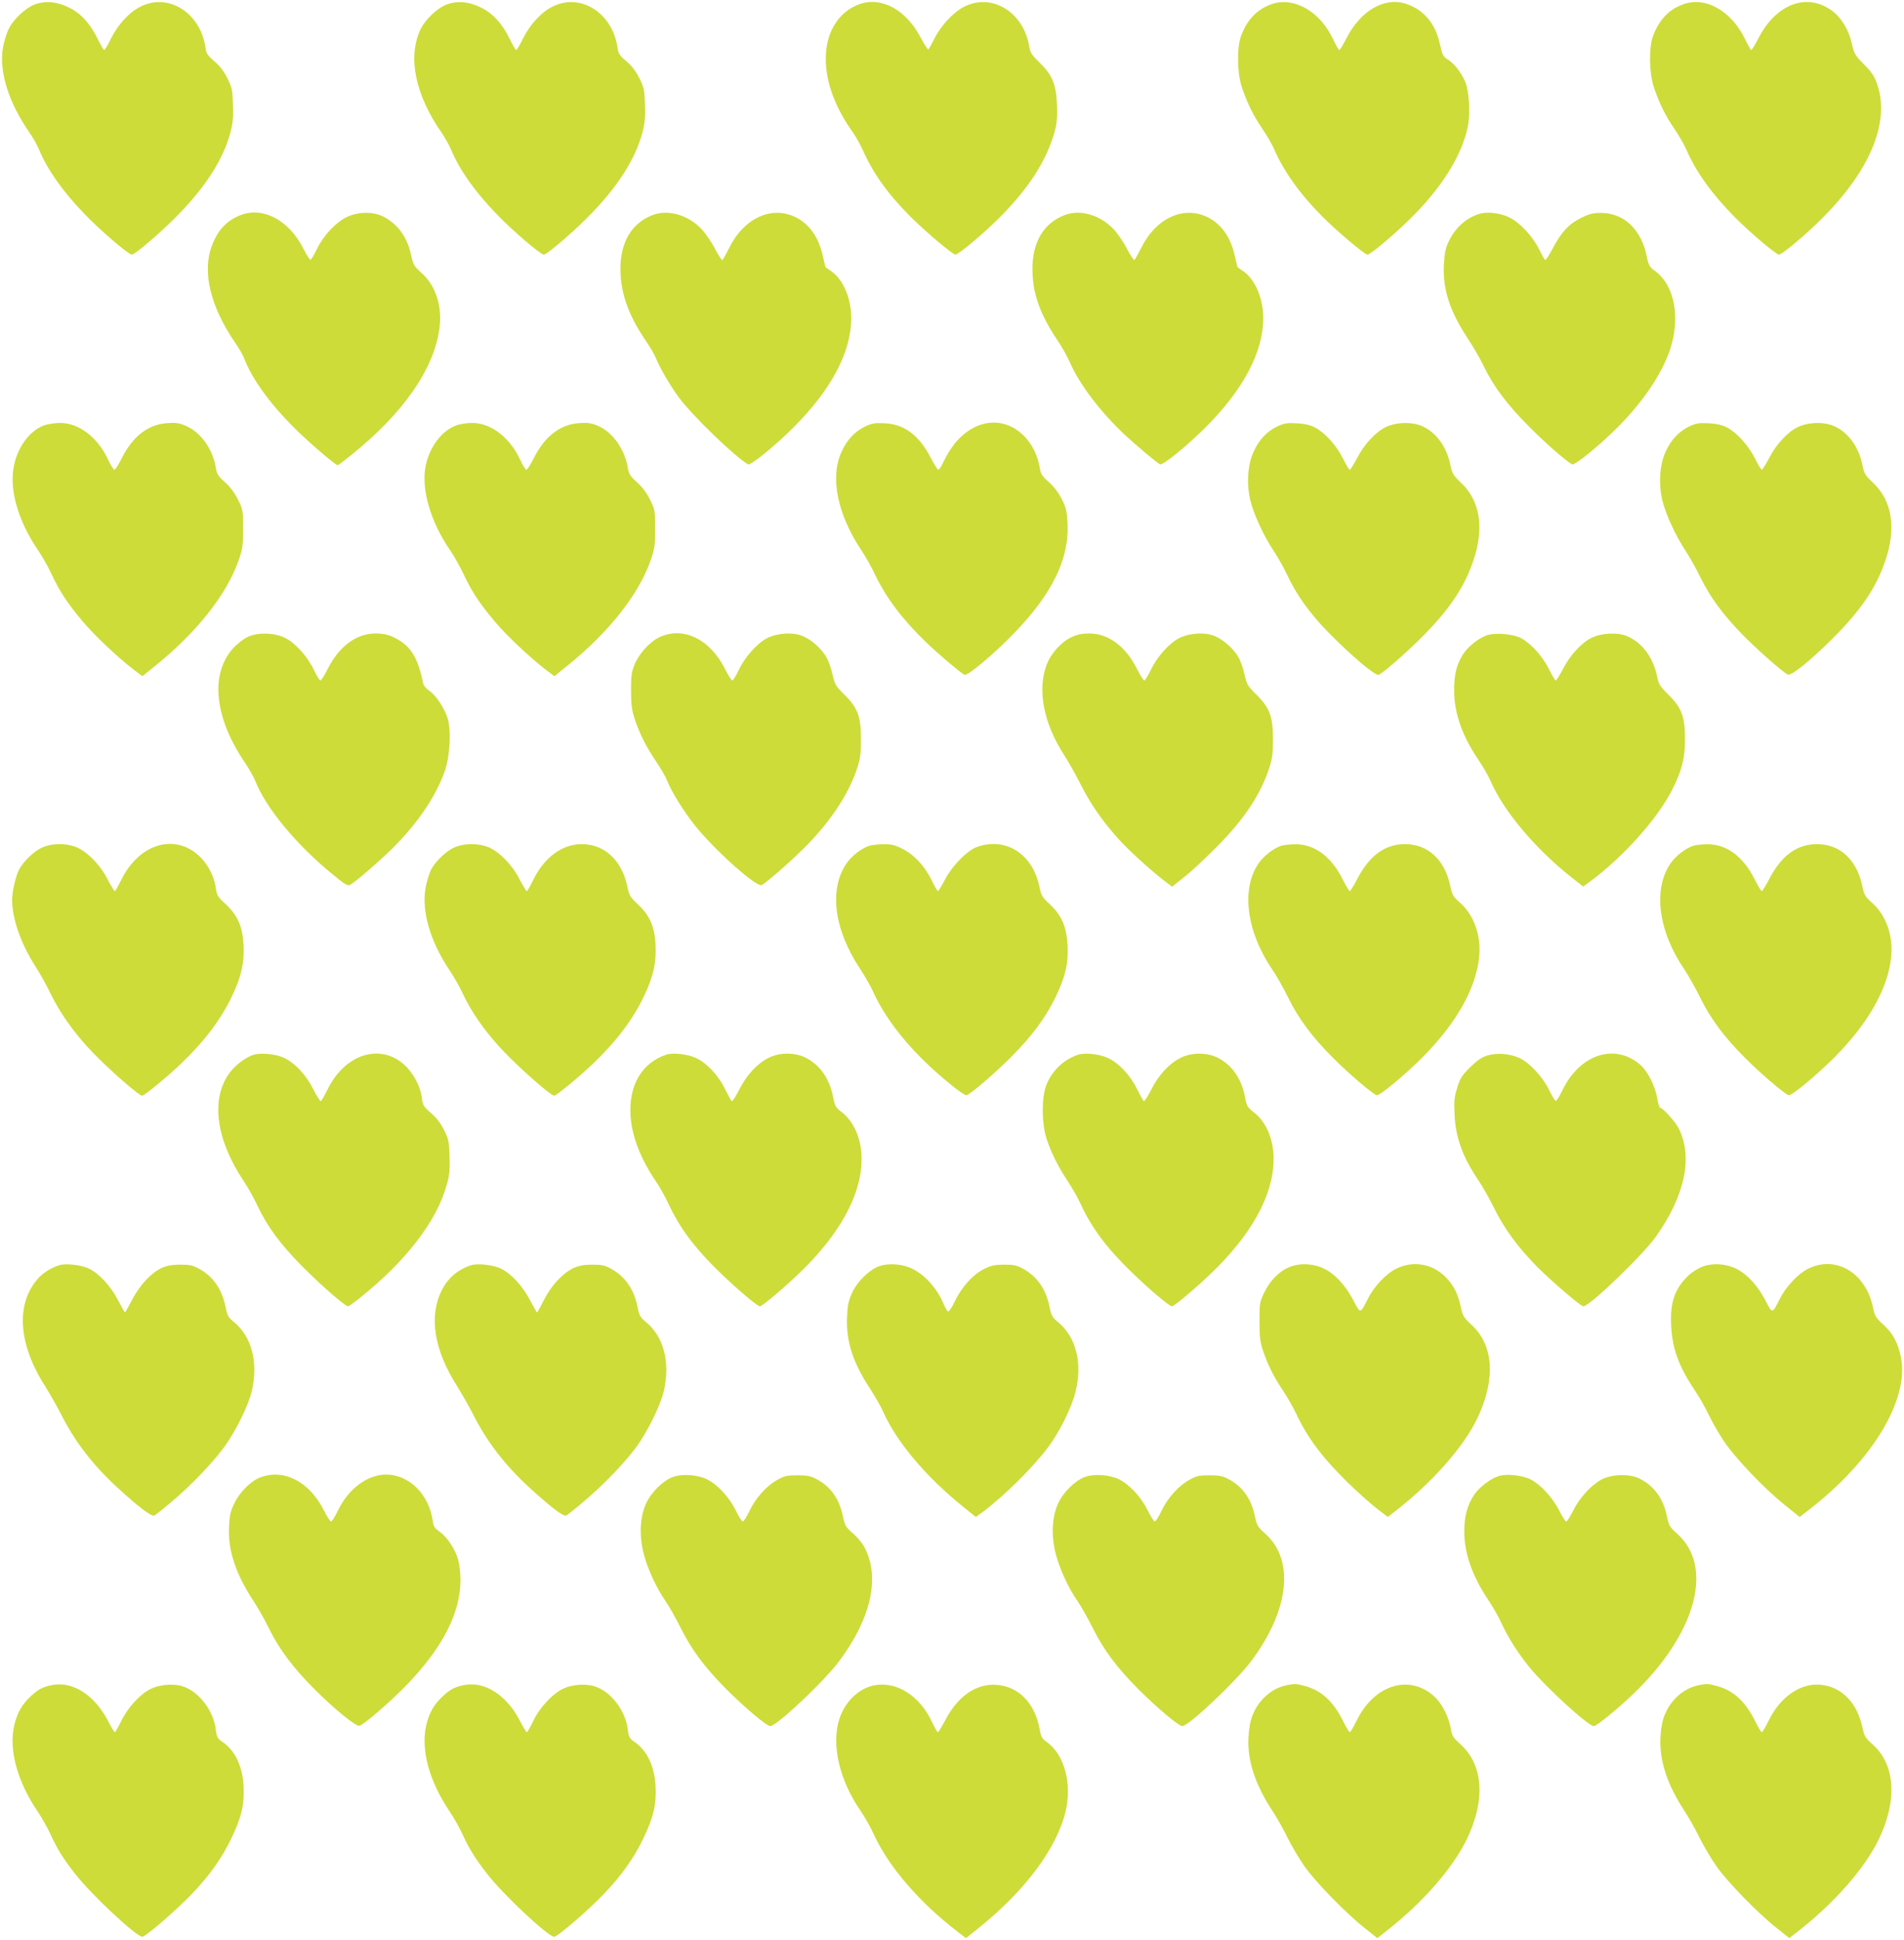 <?xml version="1.0" standalone="no"?>
<!DOCTYPE svg PUBLIC "-//W3C//DTD SVG 20010904//EN"
 "http://www.w3.org/TR/2001/REC-SVG-20010904/DTD/svg10.dtd">
<svg version="1.0" xmlns="http://www.w3.org/2000/svg"
 width="1257pt" height="1280pt" viewBox="0 0 1257 1280"
 preserveAspectRatio="xMidYMid meet">
<g transform="translate(0,1280) scale(0.1,-0.1)"
fill="#cddc39" stroke="none">
<path d="M236 12773 c-65 -22 -148 -100 -180 -167 -14 -30 -31 -85 -37 -124
-26 -156 39 -361 176 -557 23 -33 52 -85 64 -115 55 -131 155 -273 296 -419
104 -109 293 -271 315 -271 23 0 215 166 325 282 172 181 280 353 325 519 18
68 21 103 18 189 -3 95 -6 112 -36 172 -23 47 -49 81 -86 113 -45 38 -54 52
-59 89 -32 230 -243 365 -428 273 -74 -36 -149 -117 -196 -211 -20 -42 -41
-76 -45 -76 -4 0 -23 33 -43 73 -49 101 -111 169 -189 207 -78 39 -152 46
-220 23z"/>
<path d="M2956 12773 c-65 -22 -148 -100 -180 -167 -86 -182 -35 -431 139
-681 23 -33 52 -85 64 -115 55 -131 155 -273 296 -419 104 -109 293 -271 315
-271 23 0 215 166 325 282 172 181 280 353 325 519 18 68 21 103 18 189 -3 95
-6 112 -36 172 -23 47 -49 81 -86 113 -45 38 -54 52 -59 89 -32 230 -243 365
-428 273 -74 -36 -149 -117 -196 -211 -20 -42 -41 -76 -45 -76 -4 0 -23 33
-43 73 -49 101 -111 169 -189 207 -78 39 -152 46 -220 23z"/>
<path d="M5673 12772 c-127 -45 -211 -169 -220 -325 -11 -164 52 -347 182
-527 17 -25 45 -75 61 -110 67 -152 164 -288 312 -437 101 -101 281 -253 300
-253 18 0 161 118 266 220 210 203 339 402 391 600 13 48 16 92 13 170 -5 134
-31 196 -116 278 -49 47 -60 65 -66 99 -35 230 -243 361 -428 270 -72 -35
-156 -125 -199 -212 -18 -36 -36 -68 -40 -71 -4 -2 -26 31 -49 75 -97 186
-260 276 -407 223z"/>
<path d="M8393 12772 c-94 -34 -158 -100 -199 -207 -29 -75 -27 -246 4 -339
36 -106 73 -183 136 -276 32 -47 68 -110 81 -141 59 -138 170 -293 315 -438
100 -100 279 -251 298 -251 18 0 153 112 262 217 221 212 362 434 401 631 17
89 8 235 -19 295 -27 62 -74 120 -116 146 -29 18 -34 29 -50 100 -29 135 -107
228 -224 266 -141 46 -297 -43 -391 -224 -23 -45 -45 -81 -49 -81 -4 0 -22 31
-40 69 -86 186 -261 286 -409 233z"/>
<path d="M11113 12772 c-94 -34 -158 -100 -199 -207 -29 -75 -27 -246 4 -339
36 -106 73 -183 136 -276 32 -47 68 -110 81 -141 59 -139 171 -295 320 -444
101 -102 271 -245 290 -245 20 0 180 134 285 240 322 321 453 646 359 895 -16
45 -38 76 -85 122 -58 59 -63 68 -79 138 -19 87 -69 169 -130 214 -165 121
-367 47 -484 -178 -23 -45 -45 -81 -49 -81 -4 0 -22 32 -41 71 -90 187 -261
284 -408 231z"/>
<path d="M1595 11383 c-94 -34 -156 -98 -196 -204 -66 -173 -10 -404 156 -644
23 -33 50 -80 59 -105 50 -129 165 -289 321 -446 95 -95 279 -254 295 -254 3
0 44 31 91 69 341 274 545 567 580 833 20 147 -24 283 -118 367 -49 44 -55 54
-68 114 -25 121 -88 208 -185 258 -67 34 -167 33 -242 -4 -72 -35 -153 -122
-195 -209 -18 -37 -37 -69 -42 -72 -5 -3 -26 29 -47 71 -92 185 -261 279 -409
226z"/>
<path d="M4315 11383 c-143 -51 -221 -180 -219 -363 1 -154 53 -300 165 -465
30 -44 61 -96 68 -115 26 -66 93 -181 153 -263 91 -122 364 -386 456 -441 16
-10 172 116 296 239 253 251 386 502 386 726 0 130 -54 256 -133 310 -17 12
-34 24 -36 25 -2 2 -9 32 -17 68 -27 128 -89 217 -182 263 -159 78 -342 -7
-439 -205 -20 -40 -40 -75 -44 -78 -4 -2 -27 32 -50 77 -23 44 -64 103 -90
130 -89 91 -214 127 -314 92z"/>
<path d="M7035 11383 c-143 -51 -221 -180 -219 -363 1 -154 48 -289 161 -459
32 -47 72 -118 89 -158 62 -141 205 -329 365 -477 72 -67 201 -175 227 -190
16 -10 172 116 296 239 253 251 386 502 386 726 0 130 -54 256 -133 310 -17
12 -34 24 -36 25 -2 2 -9 32 -17 68 -27 128 -89 217 -182 263 -159 78 -342 -7
-439 -205 -20 -40 -40 -75 -44 -78 -4 -2 -27 32 -50 77 -23 44 -64 103 -90
130 -89 91 -214 127 -314 92z"/>
<path d="M9775 11391 c-91 -24 -169 -93 -213 -189 -20 -44 -26 -77 -30 -151
-7 -161 39 -303 154 -478 36 -54 85 -138 109 -188 63 -132 154 -254 295 -395
106 -108 241 -226 288 -254 16 -10 172 116 296 239 171 170 296 355 351 517
71 211 30 427 -99 520 -36 26 -42 36 -54 95 -36 179 -151 288 -302 288 -54 0
-77 -6 -132 -33 -81 -40 -131 -94 -188 -203 -23 -43 -45 -77 -49 -75 -4 3 -22
35 -40 71 -42 85 -127 177 -196 210 -56 28 -140 39 -190 26z"/>
<path d="M293 9994 c-100 -36 -182 -150 -204 -284 -26 -154 37 -361 166 -546
23 -34 63 -104 87 -156 54 -114 103 -188 205 -310 76 -90 229 -235 336 -317
l57 -43 93 75 c269 219 461 462 541 685 28 80 31 98 31 212 0 122 -1 127 -33
192 -22 44 -51 84 -86 115 -44 39 -54 56 -60 90 -19 127 -99 240 -199 283 -42
18 -64 22 -122 18 -128 -8 -230 -88 -303 -235 -20 -40 -41 -73 -47 -73 -5 0
-25 31 -42 69 -69 147 -195 242 -318 240 -33 0 -79 -7 -102 -15z"/>
<path d="M3013 9993 c-95 -33 -177 -141 -203 -268 -31 -152 33 -372 165 -561
23 -34 63 -104 87 -156 54 -114 103 -188 205 -310 76 -90 229 -235 336 -317
l57 -43 93 75 c268 218 462 463 541 685 28 80 31 98 31 212 0 122 -1 127 -33
192 -22 44 -51 84 -86 115 -44 39 -54 56 -60 90 -19 125 -100 241 -198 283
-43 18 -65 22 -123 18 -128 -8 -230 -88 -303 -235 -20 -40 -41 -73 -47 -73 -5
0 -25 31 -42 69 -69 147 -195 242 -318 240 -33 0 -79 -7 -102 -16z"/>
<path d="M5714 9987 c-69 -33 -121 -87 -157 -166 -79 -168 -30 -412 130 -653
27 -40 68 -112 90 -160 73 -153 182 -297 339 -448 79 -76 218 -194 251 -213
18 -11 194 136 329 276 250 258 363 489 352 719 -4 84 -9 106 -37 162 -21 42
-50 82 -85 113 -45 40 -55 55 -61 93 -13 79 -45 147 -93 201 -126 140 -314
133 -452 -18 -28 -30 -65 -86 -83 -124 -17 -38 -36 -69 -42 -69 -5 0 -27 34
-48 75 -79 153 -175 226 -307 232 -64 3 -83 0 -126 -20z"/>
<path d="M8434 9987 c-69 -33 -121 -87 -157 -166 -40 -85 -49 -213 -22 -324
21 -89 89 -236 153 -331 26 -39 66 -109 88 -156 50 -104 95 -175 173 -271 116
-145 408 -408 434 -392 42 24 179 144 278 243 183 182 285 331 345 508 75 217
46 399 -82 518 -50 47 -57 58 -69 118 -27 129 -106 228 -207 262 -65 21 -158
16 -219 -14 -67 -32 -143 -114 -189 -204 -23 -43 -45 -78 -49 -78 -4 0 -25 34
-45 75 -43 86 -120 171 -186 205 -32 16 -67 24 -120 27 -64 3 -83 0 -126 -20z"/>
<path d="M11154 9987 c-69 -33 -121 -87 -157 -166 -40 -85 -49 -213 -22 -324
21 -88 88 -234 152 -330 26 -39 71 -119 99 -177 64 -130 147 -243 273 -373 89
-92 264 -247 303 -268 22 -12 145 87 299 240 183 183 285 332 345 509 75 217
46 399 -82 518 -50 47 -57 58 -69 118 -27 129 -106 228 -207 262 -65 21 -158
16 -219 -14 -67 -32 -143 -114 -189 -204 -23 -43 -45 -78 -49 -78 -4 0 -25 34
-45 75 -43 86 -120 171 -186 205 -32 16 -67 24 -120 27 -64 3 -83 0 -126 -20z"/>
<path d="M1635 8597 c-28 -13 -71 -47 -97 -76 -151 -168 -123 -453 74 -746 30
-44 62 -100 72 -125 69 -178 270 -422 510 -618 82 -68 102 -80 117 -71 37 20
200 161 289 250 162 163 279 337 337 502 34 98 43 269 18 348 -22 69 -77 151
-121 181 -19 12 -37 34 -40 48 -37 180 -87 256 -204 309 -30 14 -66 21 -111
21 -127 0 -242 -86 -317 -237 -20 -40 -41 -73 -47 -73 -5 0 -25 32 -43 70 -39
84 -122 177 -188 210 -72 36 -181 39 -249 7z"/>
<path d="M4355 8596 c-64 -29 -137 -110 -167 -184 -19 -48 -22 -75 -22 -172 1
-97 5 -127 27 -193 35 -100 74 -176 140 -274 29 -43 61 -98 71 -123 30 -77
108 -201 187 -301 134 -165 405 -407 438 -389 41 22 226 187 317 282 156 165
264 335 316 498 18 60 23 97 22 185 0 147 -22 205 -109 291 -58 57 -63 66 -79
134 -9 41 -27 92 -41 115 -31 54 -96 112 -153 137 -62 28 -168 22 -236 -12
-66 -33 -149 -126 -188 -210 -18 -38 -38 -70 -43 -70 -6 0 -27 33 -47 73 -98
198 -276 286 -433 213z"/>
<path d="M7075 8596 c-68 -31 -137 -108 -165 -182 -63 -167 -21 -385 115 -596
30 -46 81 -137 114 -203 68 -133 153 -253 267 -375 72 -75 213 -202 295 -263
l37 -28 78 62 c44 34 140 124 214 198 187 188 295 352 352 531 18 60 23 97 22
185 0 147 -22 205 -109 291 -58 57 -63 66 -79 134 -9 41 -27 92 -41 115 -31
54 -96 112 -153 137 -62 28 -168 22 -236 -12 -66 -33 -149 -126 -188 -210 -18
-38 -38 -70 -43 -70 -6 0 -27 33 -47 73 -75 151 -189 237 -317 237 -48 0 -80
-7 -116 -24z"/>
<path d="M9813 8607 c-56 -21 -122 -75 -154 -124 -43 -69 -59 -133 -59 -238 0
-150 53 -301 161 -460 30 -44 65 -105 78 -135 84 -197 293 -447 534 -638 l79
-62 41 30 c222 163 450 417 547 610 65 129 85 209 84 335 0 147 -22 205 -110
292 -55 54 -64 68 -74 120 -26 125 -97 221 -197 265 -61 27 -168 22 -234 -10
-67 -32 -143 -114 -189 -204 -23 -43 -45 -78 -49 -78 -4 0 -25 34 -45 75 -43
86 -120 171 -186 205 -53 28 -176 37 -227 17z"/>
<path d="M275 7206 c-52 -24 -122 -92 -149 -144 -22 -42 -46 -147 -46 -200 0
-123 57 -287 151 -434 33 -51 77 -131 99 -177 64 -133 161 -271 283 -397 108
-112 304 -284 325 -284 15 0 157 117 256 210 155 148 268 297 341 454 59 125
78 212 73 328 -6 123 -38 197 -118 272 -52 47 -58 58 -65 104 -15 114 -92 223
-189 268 -158 74 -342 -17 -437 -215 -19 -39 -37 -71 -41 -71 -4 0 -26 36 -49
80 -50 98 -142 189 -215 214 -70 24 -158 21 -219 -8z"/>
<path d="M2995 7206 c-52 -24 -122 -92 -149 -144 -9 -17 -23 -62 -32 -99 -37
-157 20 -366 153 -564 28 -41 67 -110 87 -153 58 -126 157 -266 279 -392 108
-112 304 -284 325 -284 15 0 157 117 256 210 155 148 268 297 341 454 59 125
78 212 73 328 -5 123 -38 197 -117 271 -51 47 -57 58 -69 116 -36 174 -151
281 -302 281 -129 0 -249 -89 -321 -239 -19 -39 -37 -71 -41 -71 -4 0 -26 36
-49 80 -50 98 -142 189 -215 214 -70 24 -158 21 -219 -8z"/>
<path d="M5735 7218 c-52 -19 -113 -67 -146 -115 -118 -171 -83 -440 92 -700
28 -43 65 -107 81 -142 66 -147 178 -302 325 -448 113 -112 278 -247 295 -240
32 12 194 152 298 257 136 137 225 258 291 395 64 134 83 219 77 338 -7 123
-39 197 -117 270 -51 47 -57 58 -69 116 -44 215 -219 328 -408 264 -67 -23
-167 -124 -217 -220 -21 -40 -41 -73 -45 -73 -4 0 -22 32 -41 71 -45 93 -116
170 -193 208 -51 26 -73 31 -127 30 -36 0 -79 -5 -96 -11z"/>
<path d="M8455 7218 c-52 -19 -113 -67 -146 -115 -117 -170 -80 -451 92 -703
25 -36 71 -117 102 -180 69 -141 159 -262 297 -400 97 -98 258 -236 288 -247
17 -7 182 129 303 250 226 227 356 459 375 669 12 139 -36 271 -128 352 -44
39 -51 50 -63 108 -36 175 -148 278 -299 278 -132 0 -235 -75 -315 -229 -23
-45 -46 -81 -50 -81 -4 0 -24 33 -45 74 -75 153 -188 237 -315 235 -36 0 -79
-5 -96 -11z"/>
<path d="M11175 7218 c-52 -19 -113 -67 -146 -115 -118 -171 -81 -450 93 -703
24 -36 70 -117 101 -180 69 -141 159 -262 297 -400 97 -98 258 -236 288 -247
17 -7 177 125 301 248 227 228 358 460 377 671 12 139 -36 271 -128 352 -44
39 -51 50 -63 108 -36 175 -148 278 -299 278 -132 0 -235 -75 -315 -229 -23
-45 -46 -81 -50 -81 -4 0 -24 33 -45 74 -75 153 -188 237 -315 235 -36 0 -79
-5 -96 -11z"/>
<path d="M1674 5840 c-56 -18 -128 -74 -166 -130 -117 -172 -79 -436 102 -705
26 -38 65 -109 88 -157 65 -140 153 -259 302 -409 120 -121 279 -259 298 -259
4 0 39 25 77 55 305 243 510 509 575 749 18 64 21 99 18 186 -3 96 -6 112 -36
173 -23 46 -50 81 -87 113 -49 42 -54 51 -60 100 -9 76 -57 165 -117 219 -160
143 -391 69 -505 -163 -20 -40 -40 -75 -44 -78 -5 -3 -27 32 -50 77 -47 95
-120 173 -192 208 -54 26 -153 36 -203 21z"/>
<path d="M4400 5841 c-163 -53 -251 -205 -237 -406 10 -137 65 -279 167 -430
26 -38 64 -106 84 -150 73 -157 172 -290 337 -450 117 -113 249 -225 266 -225
17 0 200 157 297 255 258 260 388 521 373 752 -7 113 -55 215 -126 271 -43 33
-49 43 -59 95 -23 123 -82 212 -174 263 -72 40 -177 42 -253 4 -74 -36 -147
-114 -194 -209 -23 -45 -45 -80 -50 -77 -4 3 -24 39 -45 81 -44 90 -120 171
-192 204 -52 25 -151 36 -194 22z"/>
<path d="M7120 5841 c-96 -31 -174 -105 -212 -200 -32 -82 -32 -246 0 -351 29
-91 79 -192 143 -287 26 -39 64 -106 84 -149 72 -156 171 -289 336 -449 117
-113 249 -225 266 -225 17 0 200 157 297 255 258 260 388 521 373 752 -7 113
-55 216 -127 271 -43 34 -49 42 -59 95 -22 123 -81 212 -173 263 -72 40 -177
42 -253 4 -74 -36 -147 -114 -194 -209 -23 -45 -45 -80 -50 -77 -4 3 -24 39
-45 81 -44 90 -120 171 -192 204 -52 25 -151 36 -194 22z"/>
<path d="M9816 5834 c-36 -11 -66 -33 -112 -78 -54 -54 -65 -72 -84 -135 -19
-62 -22 -88 -17 -179 7 -150 55 -280 159 -433 24 -35 70 -116 101 -179 68
-138 157 -259 286 -390 98 -98 287 -260 304 -260 41 0 391 336 479 460 192
270 246 524 151 714 -23 45 -105 136 -123 136 -4 0 -13 28 -19 63 -15 84 -63
178 -113 222 -169 144 -399 68 -514 -171 -19 -41 -40 -72 -45 -68 -5 3 -24 35
-42 72 -43 88 -132 183 -199 212 -67 29 -149 34 -212 14z"/>
<path d="M390 4451 c-56 -18 -110 -53 -143 -92 -144 -168 -126 -430 51 -706
30 -49 79 -133 107 -189 91 -179 208 -331 370 -480 143 -131 226 -194 244
-184 9 4 59 44 111 88 124 103 271 256 349 362 77 104 164 281 185 377 41 188
-3 353 -119 449 -37 30 -44 42 -55 96 -23 118 -81 203 -172 254 -46 25 -63 29
-128 29 -55 0 -87 -6 -123 -22 -69 -32 -145 -114 -195 -210 -24 -46 -45 -83
-47 -83 -2 0 -23 37 -46 81 -50 95 -124 175 -192 208 -52 25 -154 36 -197 22z"/>
<path d="M3110 4451 c-89 -29 -153 -84 -194 -166 -86 -172 -50 -395 102 -632
30 -49 79 -133 107 -189 91 -179 208 -331 370 -480 143 -131 226 -194 244
-184 9 5 61 46 116 93 127 107 265 250 345 357 76 104 163 281 184 377 41 188
-3 353 -119 449 -37 30 -44 42 -55 96 -23 118 -81 203 -172 254 -46 25 -63 29
-128 29 -55 0 -87 -6 -123 -22 -71 -33 -148 -116 -196 -211 -23 -45 -43 -82
-46 -82 -2 0 -23 37 -46 81 -50 95 -124 175 -192 208 -52 25 -154 36 -197 22z"/>
<path d="M5802 4444 c-65 -24 -144 -102 -177 -176 -24 -53 -30 -80 -33 -164
-6 -158 39 -296 155 -472 31 -48 69 -114 84 -148 86 -196 283 -430 528 -627
l83 -67 42 30 c144 107 339 300 439 435 75 102 152 258 177 359 48 191 5 363
-115 462 -37 30 -44 42 -55 96 -23 118 -81 203 -172 254 -45 25 -64 29 -128
29 -62 0 -85 -5 -132 -28 -74 -36 -148 -118 -194 -213 -19 -41 -40 -71 -46
-68 -5 3 -18 26 -29 51 -43 101 -119 187 -204 230 -63 33 -160 40 -223 17z"/>
<path d="M8515 4440 c-68 -26 -131 -90 -169 -170 -30 -62 -31 -71 -31 -190 0
-106 4 -136 24 -195 31 -92 72 -173 133 -264 27 -40 67 -110 88 -155 76 -160
172 -286 341 -452 57 -55 139 -129 182 -163 l79 -61 41 32 c250 192 461 431
552 623 121 257 106 479 -41 614 -51 47 -57 57 -70 117 -18 86 -47 144 -102
199 -88 88 -217 108 -327 52 -66 -33 -145 -118 -185 -198 -51 -101 -48 -100
-96 -8 -50 95 -118 170 -189 206 -68 35 -161 41 -230 13z"/>
<path d="M11235 4440 c-28 -11 -68 -37 -89 -57 -91 -89 -121 -176 -113 -332 7
-150 50 -268 159 -430 27 -40 67 -111 89 -157 22 -47 67 -125 101 -175 73
-110 266 -312 401 -420 l98 -79 57 44 c419 322 664 724 613 1003 -18 97 -53
164 -117 222 -51 46 -57 57 -69 115 -48 229 -247 346 -430 253 -66 -33 -145
-118 -185 -198 -51 -101 -48 -100 -96 -8 -50 95 -118 170 -189 206 -68 35
-161 41 -230 13z"/>
<path d="M1723 3053 c-63 -22 -137 -94 -174 -169 -27 -54 -33 -79 -37 -157 -8
-156 43 -311 162 -492 29 -44 76 -127 104 -185 67 -135 159 -257 297 -395 128
-129 273 -247 297 -243 28 5 212 164 320 277 233 244 348 470 348 686 0 46 -7
105 -16 136 -21 70 -74 149 -123 183 -32 22 -39 34 -44 70 -24 175 -156 306
-308 306 -124 0 -250 -95 -318 -238 -19 -40 -40 -72 -45 -72 -6 0 -29 35 -50
78 -95 185 -259 270 -413 215z"/>
<path d="M4442 3054 c-65 -24 -144 -102 -177 -176 -40 -88 -46 -211 -16 -328
25 -99 84 -228 144 -314 24 -34 68 -113 100 -176 72 -146 161 -265 306 -410
123 -122 263 -240 286 -240 42 0 357 296 456 430 175 234 247 463 205 645 -21
88 -53 142 -116 198 -47 40 -52 50 -65 111 -25 118 -81 197 -178 248 -33 18
-59 23 -122 23 -70 0 -87 -4 -133 -30 -71 -39 -143 -119 -184 -205 -18 -38
-38 -69 -44 -69 -6 -1 -28 33 -48 75 -44 88 -121 170 -191 204 -61 29 -163 36
-223 14z"/>
<path d="M7162 3054 c-65 -24 -144 -102 -177 -176 -40 -88 -46 -211 -16 -328
25 -99 84 -228 144 -314 24 -34 68 -113 100 -176 72 -146 161 -265 306 -410
124 -123 263 -240 286 -240 42 0 355 295 456 430 251 335 287 665 93 839 -51
45 -56 54 -69 115 -25 118 -81 197 -178 248 -33 18 -59 23 -122 23 -70 0 -87
-4 -133 -30 -71 -39 -143 -119 -184 -205 -18 -38 -38 -69 -44 -69 -6 -1 -28
33 -48 75 -44 88 -121 170 -191 204 -61 29 -163 36 -223 14z"/>
<path d="M9894 3060 c-54 -17 -128 -73 -162 -124 -46 -69 -66 -145 -65 -246 1
-144 55 -295 162 -453 28 -42 67 -110 85 -151 42 -92 110 -198 186 -291 107
-130 386 -385 422 -385 22 0 200 149 303 254 382 388 484 805 247 1016 -49 43
-54 53 -67 114 -25 118 -81 197 -178 248 -64 34 -184 32 -252 -4 -68 -35 -146
-120 -189 -206 -20 -40 -41 -72 -46 -72 -5 0 -26 32 -46 72 -44 86 -121 171
-189 206 -55 28 -157 38 -211 22z"/>
<path d="M340 1680 c-59 -12 -88 -28 -136 -72 -59 -55 -90 -108 -110 -193 -37
-159 19 -367 153 -566 28 -41 67 -110 87 -154 45 -98 82 -157 162 -260 107
-137 404 -415 444 -415 21 0 227 178 327 283 116 121 196 234 258 361 69 143
89 226 83 348 -6 131 -55 236 -138 293 -34 23 -39 32 -45 81 -14 118 -100 238
-201 280 -63 27 -162 22 -228 -10 -72 -35 -153 -124 -197 -215 -19 -39 -37
-71 -41 -71 -4 0 -26 36 -48 80 -88 168 -235 260 -370 230z"/>
<path d="M3060 1680 c-59 -12 -88 -28 -136 -72 -59 -55 -90 -108 -110 -193
-37 -159 19 -367 153 -566 28 -41 67 -110 87 -154 45 -98 82 -156 162 -260
105 -136 403 -415 443 -415 22 0 227 177 328 283 116 121 196 234 258 361 69
143 89 226 83 348 -6 131 -55 236 -138 293 -34 23 -39 32 -45 81 -14 118 -100
238 -201 280 -63 27 -162 22 -228 -10 -72 -35 -157 -128 -198 -217 -18 -38
-36 -69 -40 -69 -4 0 -26 36 -48 80 -88 168 -235 260 -370 230z"/>
<path d="M5771 1679 c-103 -20 -195 -110 -231 -226 -52 -170 2 -401 144 -606
26 -38 65 -107 86 -154 98 -212 298 -444 551 -639 l56 -43 83 66 c307 246 517
527 575 770 44 183 -9 377 -123 457 -33 23 -39 33 -50 93 -33 175 -150 286
-304 286 -126 0 -240 -84 -318 -235 -23 -43 -44 -78 -48 -78 -4 0 -22 31 -40
69 -80 172 -234 269 -381 240z"/>
<path d="M8491 1679 c-95 -19 -183 -97 -222 -198 -15 -37 -24 -87 -27 -147 -7
-154 44 -309 162 -489 29 -44 73 -123 98 -175 26 -52 75 -135 110 -185 72
-103 274 -310 397 -407 l84 -67 60 47 c239 187 436 412 530 604 126 260 110
493 -42 629 -47 42 -55 54 -62 98 -12 74 -55 163 -102 209 -163 159 -403 90
-520 -151 -21 -42 -41 -77 -46 -77 -4 0 -24 33 -44 73 -64 130 -145 204 -254
232 -63 16 -60 16 -122 4z"/>
<path d="M11211 1679 c-95 -19 -183 -97 -222 -198 -15 -37 -24 -87 -27 -147
-7 -154 44 -309 162 -489 29 -44 73 -123 98 -175 26 -52 75 -135 110 -185 72
-103 274 -310 397 -407 l84 -67 60 47 c239 187 436 412 530 604 125 259 110
493 -41 628 -48 43 -54 53 -67 113 -36 172 -152 280 -300 281 -125 0 -247 -91
-318 -237 -21 -42 -41 -77 -46 -77 -4 0 -24 33 -44 73 -64 130 -145 204 -254
232 -63 16 -60 16 -122 4z"/>
</g>
</svg>
